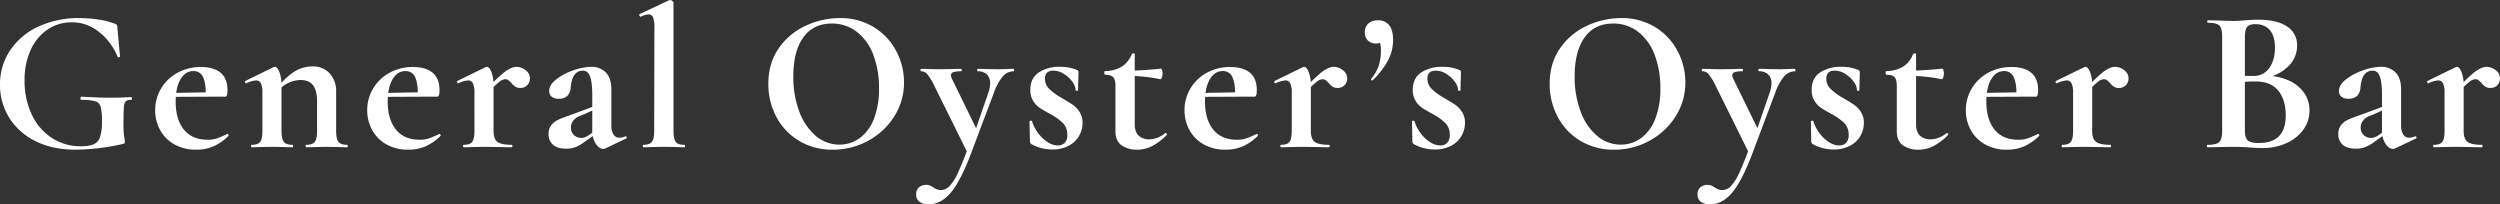 <svg xmlns="http://www.w3.org/2000/svg" width="1366" height="111.642" viewBox="0 0 1366 111.642">
  <rect x="0" y="0" width="1366" height="111.642" fill="#333333" stroke="none"/>
  <path id="bar-head" d="M46.673,2.039q-12.651,0-21.973-4.716A34.789,34.789,0,0,1,10.384-15.5,33.583,33.583,0,0,1,5.39-33.473a33,33,0,0,1,5.6-18.866A37.055,37.055,0,0,1,26.475-65.268a51.9,51.9,0,0,1,22.2-4.605,68.911,68.911,0,0,1,10.654.832,38.451,38.451,0,0,1,8.545,2.164,3.283,3.283,0,0,1,1.387.721,6.211,6.211,0,0,1,.277,1.831L70.977-48.9q0,.333-.61.444t-.721-.333a35.632,35.632,0,0,0-4.661-7.99,29.9,29.9,0,0,0-8.434-7.546,22.563,22.563,0,0,0-12.1-3.218,23.067,23.067,0,0,0-12.984,3.884,26.281,26.281,0,0,0-9.266,11.1A39.056,39.056,0,0,0,18.818-35.8a42.579,42.579,0,0,0,3.94,18.644A30.609,30.609,0,0,0,33.689-4.4,28.259,28.259,0,0,0,49.447.153a19.178,19.178,0,0,0,6.991-1A6.409,6.409,0,0,0,59.99-4.73a25.074,25.074,0,0,0,1.11-8.545,32.822,32.822,0,0,0-.666-8.046,4.355,4.355,0,0,0-2.83-3.052A25.415,25.415,0,0,0,50-25.15q-.666,0-.666-.888a1.164,1.164,0,0,1,.166-.61.468.468,0,0,1,.388-.277q9.433.555,15.315.555,5.66,0,11.763-.333.444,0,.5.777t-.5.777a3.622,3.622,0,0,0-2.83.721,5.647,5.647,0,0,0-1.054,3.385q-.222,2.552-.222,8.878a44.584,44.584,0,0,0,.388,7.1A20.661,20.661,0,0,1,73.64-2.4a1.285,1.285,0,0,1-.222.888,2.539,2.539,0,0,1-1,.444A122.627,122.627,0,0,1,46.673,2.039Zm66.031,0A23.822,23.822,0,0,1,100.607-.9a19.878,19.878,0,0,1-7.768-7.879A22.206,22.206,0,0,1,90.175-19.49a22.894,22.894,0,0,1,3.218-11.874,23.231,23.231,0,0,1,8.934-8.6,26.249,26.249,0,0,1,12.929-3.163q6.88,0,10.654,3.107t3.773,9.655q0,3.44-1.221,3.44H117.808q.222-6.77-1.332-10.376a5.5,5.5,0,0,0-5.438-3.607q-4.439,0-7.047,4.55t-2.608,12.1q0,9.766,4.495,15.315T118.807-3.4a15.866,15.866,0,0,0,5.1-.721,52.678,52.678,0,0,0,5.549-2.386l.222-.111q.222,0,.5.444t.055.666A27.323,27.323,0,0,1,121.914.263,23.5,23.5,0,0,1,112.7,2.039ZM97.389-28.923l24.3-.444v2.441L97.5-26.815ZM172.741.707q-.333,0-.333-.666t.333-.666q3.44,0,4.661-1.609t1.221-6.048V-24.262q0-5.993-2.164-8.878t-6.825-2.885a15.608,15.608,0,0,0-6.936,1.72,14.478,14.478,0,0,0-5.493,4.495l-.555-1.332a33.552,33.552,0,0,1,8.934-9.045,18.657,18.657,0,0,1,10.487-3.274,12.212,12.212,0,0,1,9.488,3.829,14.315,14.315,0,0,1,3.5,10.043V-8.282q0,4.439,1.276,6.048t4.716,1.609q.333,0,.333.666t-.333.666q-2.885,0-4.55-.111L183.839.485,177.4.6Q175.627.707,172.741.707Zm-29.852,0q-.333,0-.333-.666t.333-.666q3.44,0,4.661-1.609t1.221-6.048V-29.145a11.537,11.537,0,0,0-.832-5.049A2.751,2.751,0,0,0,145.33-35.8,14.272,14.272,0,0,0,140-34.25h-.222q-.333,0-.5-.555t.055-.666l15.426-7.546a4.638,4.638,0,0,1,.777-.222q1.332,0,2.5,2.83a20.006,20.006,0,0,1,1.165,7.491V-8.282q0,4.439,1.276,6.048T165.2-.624q.333,0,.333.666T165.2.707q-2.885,0-4.55-.111L153.986.485,147.439.6Q145.774.707,142.889.707Zm85.673,1.332A23.823,23.823,0,0,1,216.466-.9,19.878,19.878,0,0,1,208.7-8.781a22.206,22.206,0,0,1-2.663-10.709,22.894,22.894,0,0,1,3.218-11.874,23.231,23.231,0,0,1,8.934-8.6,26.249,26.249,0,0,1,12.929-3.163q6.88,0,10.654,3.107t3.773,9.655q0,3.44-1.221,3.44H233.667q.222-6.77-1.332-10.376a5.5,5.5,0,0,0-5.438-3.607q-4.439,0-7.047,4.55t-2.608,12.1q0,9.766,4.495,15.315T234.666-3.4a15.866,15.866,0,0,0,5.1-.721,52.678,52.678,0,0,0,5.549-2.386l.222-.111q.222,0,.5.444t.055.666A27.323,27.323,0,0,1,237.773.263,23.5,23.5,0,0,1,228.562,2.039ZM213.248-28.923l24.3-.444v2.441l-24.193.111ZM271.4-30.81a68.238,68.238,0,0,1,9.821-9.71q3.718-2.719,6.381-2.719a8.022,8.022,0,0,1,4.938,1.831,5.4,5.4,0,0,1,2.386,4.384,5.293,5.293,0,0,1-1.443,3.829,5,5,0,0,1-3.773,1.5,5.018,5.018,0,0,1-2.719-.666,9.593,9.593,0,0,1-2.164-2,10.674,10.674,0,0,0-1.72-1.609,2.946,2.946,0,0,0-1.72-.5,5.653,5.653,0,0,0-3.052,1.332,55.1,55.1,0,0,0-6.048,5.771ZM258.748.707q-.333,0-.333-.666t.333-.666q3.44,0,4.661-1.609t1.221-6.048V-29.145a11.537,11.537,0,0,0-.832-5.049,2.751,2.751,0,0,0-2.608-1.609,14.272,14.272,0,0,0-5.327,1.554h-.222q-.333,0-.5-.555t.055-.666l15.426-7.546a4.638,4.638,0,0,1,.777-.222q1.332,0,2.5,2.83a20.006,20.006,0,0,1,1.165,7.491V-8.282q0,4.439,2.109,6.048t7.768,1.609q.444,0,.444.666t-.444.666q-3.884,0-6.1-.111L269.845.485,263.3.6Q261.633.707,258.748.707Zm77.35.666a2.471,2.471,0,0,1-1.11.222q-2.219,0-4.106-2.83A13.3,13.3,0,0,1,329-8.726V-27.591q0-7.1-1.165-10.321t-3.94-3.218q-5.882,0-6.659,9.1a7.148,7.148,0,0,1-1.942,4.772,6.5,6.5,0,0,1-4.495,1.443,5.887,5.887,0,0,1-4.051-1.165,3.938,3.938,0,0,1-1.276-3.052q0-3.329,3.884-6.381a31.707,31.707,0,0,1,9.377-4.938,30.418,30.418,0,0,1,9.71-1.887,10.734,10.734,0,0,1,7.935,3.052q3.052,3.052,3.052,9.266v19.643a9.066,9.066,0,0,0,1.165,4.994,3.7,3.7,0,0,0,3.274,1.776,7.594,7.594,0,0,0,3.218-.777h.111a.622.622,0,0,1,.61.5.53.53,0,0,1-.277.721Zm-21.307.111q-4.772,0-7.213-2.109a7.356,7.356,0,0,1-2.441-5.882,7.577,7.577,0,0,1,1.443-4.827,10.221,10.221,0,0,1,3.607-2.885,55.721,55.721,0,0,1,6.048-2.386l2.774-1,11.1-4.106.444,1.665-6.326,2.885q-.333.111-2.22.832a7.9,7.9,0,0,0-3.274,2.386,5.883,5.883,0,0,0-1.387,3.884,5.227,5.227,0,0,0,1.72,4.162A5.827,5.827,0,0,0,323-4.4a6.749,6.749,0,0,0,3.662-1.221l5.549-3.773.111,1.776-7.768,5.549A20.064,20.064,0,0,1,319.784.652,14.141,14.141,0,0,1,314.79,1.484ZM356.85.707q-.222,0-.222-.666t.222-.666q3.44,0,4.716-1.609t1.276-6.048l.111-56.376a15.212,15.212,0,0,0-.721-5.549,2.532,2.532,0,0,0-2.5-1.665,11.711,11.711,0,0,0-4.217,1.221h-.111q-.333,0-.61-.61t-.055-.721l16.313-7.657.444-.111a2.1,2.1,0,0,1,1.221.5q.666.5.666.943V-8.282q0,4.439,1.221,6.048t4.661,1.609q.444,0,.444.666t-.444.666q-2.774,0-4.439-.111l-6.77-.111L361.4.6Q359.735.707,356.85.707ZM460.39,2.039a35,35,0,0,1-18.367-4.827,33.066,33.066,0,0,1-12.429-13.1,37.9,37.9,0,0,1-4.384-18.034q0-11.43,5.771-19.587A36.162,36.162,0,0,1,445.8-65.767a44.275,44.275,0,0,1,18.477-4.106,34.525,34.525,0,0,1,18.533,4.938A33.47,33.47,0,0,1,495.07-51.9a36.349,36.349,0,0,1,4.273,17.2,34.02,34.02,0,0,1-5.327,18.533,38.271,38.271,0,0,1-14.26,13.317A39.732,39.732,0,0,1,460.39,2.039Zm3.662-2.774a18.441,18.441,0,0,0,11.153-3.607,23.383,23.383,0,0,0,7.713-10.543,44.629,44.629,0,0,0,2.774-16.591,50.376,50.376,0,0,0-3.107-18.256,28.409,28.409,0,0,0-8.989-12.6,21.845,21.845,0,0,0-13.761-4.55q-10.1,0-15.537,7.6t-5.438,21.252a53.2,53.2,0,0,0,3.274,19.254,31.677,31.677,0,0,0,8.989,13.262A19.632,19.632,0,0,0,464.053-.735ZM559.27-42.129q.222,0,.222.666t-.222.666a7.877,7.877,0,0,0-6.159,3.052,28.938,28.938,0,0,0-4.717,8.823L536.076,3.815q-5.882,15.537-11.264,21.807t-11.93,6.27a8.144,8.144,0,0,1-5.1-1.387A4.83,4.83,0,0,1,506,26.454a4.834,4.834,0,0,1,1.554-3.884,6.164,6.164,0,0,1,5.826-1,13.069,13.069,0,0,1,2.053,1.11,7.154,7.154,0,0,0,4,1.443,6.715,6.715,0,0,0,4.883-2.275,27.928,27.928,0,0,0,4.661-7.546q2.441-5.271,6.1-15.259l-.333,6.1L515.878-32.918a34.08,34.08,0,0,0-3.829-6.326,4.369,4.369,0,0,0-3.385-1.554q-.333,0-.333-.666t.333-.666q3.107,0,4.772.111l4.661.111,7.657-.111q1.776-.111,4.772-.111.333,0,.333.666t-.333.666a12.97,12.97,0,0,0-4.217.5,1.708,1.708,0,0,0-1.332,1.609,5.235,5.235,0,0,0,.666,2.22L539.738-7.616l-4,6.548L545.4-29.034a16.121,16.121,0,0,0,1-5.216,6.409,6.409,0,0,0-1.776-4.827,7.044,7.044,0,0,0-5.1-1.72q-.222,0-.222-.666t.222-.666q3,0,4.55.111l6.659.111,4.439-.111Q556.5-42.129,559.27-42.129ZM576.36-36.8a7.67,7.67,0,0,0,2.275,5.549,32.108,32.108,0,0,0,6.6,4.883q4.217,2.441,6.27,3.829a13.889,13.889,0,0,1,3.718,3.884,10.654,10.654,0,0,1,1.665,6.048A14.18,14.18,0,0,1,595-5.507a13.974,13.974,0,0,1-5.66,5.382,18.544,18.544,0,0,1-8.989,2.053,23.559,23.559,0,0,1-11.541-3,1.918,1.918,0,0,1-.666-1.332l-.222-10.987q0-.333.61-.388t.721.166a21.973,21.973,0,0,0,5.882,9.433q4.106,3.884,8.323,3.884a4.917,4.917,0,0,0,3.718-1.443,5.854,5.854,0,0,0,1.387-4.217,8.892,8.892,0,0,0-2.33-6.492,30.705,30.705,0,0,0-6.881-4.938q-3.884-2.109-5.882-3.44a12.492,12.492,0,0,1-3.551-3.773,10.942,10.942,0,0,1-1.554-5.993q0-6.548,4.661-9.6a20.422,20.422,0,0,1,11.431-3.052,28.934,28.934,0,0,1,4.605.333,22.9,22.9,0,0,1,4.606,1.332,1.243,1.243,0,0,1,1,1.221q0,2.774-.111,4.328l-.111,5.549q0,.333-.666.333t-.666-.333a8.141,8.141,0,0,0-1.776-4.605,15.987,15.987,0,0,0-4.606-4.273,10.827,10.827,0,0,0-5.826-1.776Q576.36-41.13,576.36-36.8ZM626.632,2.039a14.489,14.489,0,0,1-8.323-2.33q-3.44-2.33-3.44-7.879V-32.807q0-3.44-1.221-4.772t-4.439-1.332q-.111,0-.277-.333a1.478,1.478,0,0,1-.166-.666,1.97,1.97,0,0,1,.111-.721q.111-.277.333-.277a18.236,18.236,0,0,0,9.156-2.441,14.109,14.109,0,0,0,5.382-6.77.95.95,0,0,1,.943-.444q.721,0,.721.444v38.287q0,4.217,2.164,6.215a8.093,8.093,0,0,0,5.715,2,13.856,13.856,0,0,0,8.656-3.329l.222-.111a.827.827,0,0,1,.721.444q.277.444-.055.666A31.578,31.578,0,0,1,634.844.1,18.122,18.122,0,0,1,626.632,2.039Zm12.762-38.509a83.554,83.554,0,0,0-17.867-1.776V-41.13q7.213,0,18.311-1.11.222,0,.5.832a5.764,5.764,0,0,1,.277,1.831,6.214,6.214,0,0,1-.388,2.164Q639.838-36.358,639.394-36.469ZM675.128,2.039A23.822,23.822,0,0,1,663.032-.9a19.878,19.878,0,0,1-7.768-7.879A22.207,22.207,0,0,1,652.6-19.49a22.894,22.894,0,0,1,3.218-11.874,23.23,23.23,0,0,1,8.934-8.6,26.249,26.249,0,0,1,12.929-3.163q6.881,0,10.654,3.107t3.773,9.655q0,3.44-1.221,3.44H680.233q.222-6.77-1.332-10.376a5.5,5.5,0,0,0-5.438-3.607q-4.439,0-7.047,4.55t-2.608,12.1q0,9.766,4.495,15.315T681.232-3.4a15.867,15.867,0,0,0,5.1-.721,52.685,52.685,0,0,0,5.549-2.386l.222-.111q.222,0,.5.444t.055.666A27.322,27.322,0,0,1,684.339.263,23.5,23.5,0,0,1,675.128,2.039ZM659.814-28.923l24.3-.444v2.441l-24.193.111Zm58.151-1.887a68.24,68.24,0,0,1,9.821-9.71q3.718-2.719,6.381-2.719a8.022,8.022,0,0,1,4.938,1.831,5.4,5.4,0,0,1,2.386,4.384,5.293,5.293,0,0,1-1.443,3.829,5,5,0,0,1-3.773,1.5,5.018,5.018,0,0,1-2.719-.666,9.593,9.593,0,0,1-2.164-2,10.673,10.673,0,0,0-1.72-1.609,2.947,2.947,0,0,0-1.72-.5,5.653,5.653,0,0,0-3.052,1.332,55.1,55.1,0,0,0-6.048,5.771ZM705.314.707q-.333,0-.333-.666t.333-.666q3.44,0,4.661-1.609T711.2-8.282V-29.145a11.537,11.537,0,0,0-.832-5.049,2.751,2.751,0,0,0-2.608-1.609,14.273,14.273,0,0,0-5.327,1.554h-.222q-.333,0-.5-.555t.055-.666l15.426-7.546a4.637,4.637,0,0,1,.777-.222q1.332,0,2.5,2.83a20.006,20.006,0,0,1,1.165,7.491V-8.282q0,4.439,2.108,6.048T731.5-.624q.444,0,.444.666T731.5.707q-3.884,0-6.1-.111L716.411.485,709.864.6Q708.2.707,705.314.707Zm53.046-69.36a7.357,7.357,0,0,1,6.048,2.663q2.164,2.663,2.164,8.1a23.886,23.886,0,0,1-2.83,11.264,43.737,43.737,0,0,1-8.268,10.709.452.452,0,0,1-.333.111.545.545,0,0,1-.5-.277.7.7,0,0,1-.055-.61,22.588,22.588,0,0,0,4.162-7.269,26.087,26.087,0,0,0,1.165-8.046,14.179,14.179,0,0,0-.555-4.605,5.745,5.745,0,0,0-1.776-2.5l4.106-.777A3.246,3.246,0,0,1,760.58-57a5.106,5.106,0,0,1-3.329,1,5.959,5.959,0,0,1-4.495-1.665,6.271,6.271,0,0,1-1.609-4.55,5.977,5.977,0,0,1,1.942-4.716A7.666,7.666,0,0,1,758.36-68.652ZM785.327-36.8a7.67,7.67,0,0,0,2.275,5.549,32.109,32.109,0,0,0,6.6,4.883q4.217,2.441,6.27,3.829a13.89,13.89,0,0,1,3.718,3.884,10.654,10.654,0,0,1,1.665,6.048,14.18,14.18,0,0,1-1.887,7.1,13.974,13.974,0,0,1-5.66,5.382,18.544,18.544,0,0,1-8.989,2.053,23.559,23.559,0,0,1-11.541-3,1.918,1.918,0,0,1-.666-1.332l-.222-10.987q0-.333.61-.388t.721.166a21.973,21.973,0,0,0,5.882,9.433q4.106,3.884,8.323,3.884a4.918,4.918,0,0,0,3.718-1.443,5.854,5.854,0,0,0,1.387-4.217,8.892,8.892,0,0,0-2.331-6.492,30.7,30.7,0,0,0-6.88-4.938q-3.884-2.109-5.882-3.44a12.493,12.493,0,0,1-3.551-3.773,10.942,10.942,0,0,1-1.554-5.993q0-6.548,4.661-9.6a20.422,20.422,0,0,1,11.431-3.052,28.934,28.934,0,0,1,4.605.333,22.9,22.9,0,0,1,4.605,1.332,1.243,1.243,0,0,1,1,1.221q0,2.774-.111,4.328l-.111,5.549q0,.333-.666.333t-.666-.333a8.141,8.141,0,0,0-1.776-4.605,15.987,15.987,0,0,0-4.606-4.273,10.827,10.827,0,0,0-5.826-1.776Q785.327-41.13,785.327-36.8ZM887.314,2.039a35,35,0,0,1-18.367-4.827,33.066,33.066,0,0,1-12.429-13.1,37.9,37.9,0,0,1-4.384-18.034q0-11.43,5.771-19.587a36.162,36.162,0,0,1,14.815-12.263A44.275,44.275,0,0,1,891.2-69.873a34.525,34.525,0,0,1,18.533,4.938A33.47,33.47,0,0,1,921.994-51.9a36.349,36.349,0,0,1,4.273,17.2,34.021,34.021,0,0,1-5.327,18.533,38.272,38.272,0,0,1-14.26,13.317A39.732,39.732,0,0,1,887.314,2.039Zm3.662-2.774a18.441,18.441,0,0,0,11.153-3.607,23.382,23.382,0,0,0,7.713-10.543,44.63,44.63,0,0,0,2.774-16.591,50.376,50.376,0,0,0-3.107-18.256,28.409,28.409,0,0,0-8.989-12.6,21.844,21.844,0,0,0-13.761-4.55q-10.1,0-15.537,7.6t-5.438,21.252a53.2,53.2,0,0,0,3.274,19.254,31.676,31.676,0,0,0,8.989,13.262A19.632,19.632,0,0,0,890.976-.735Zm95.217-41.394q.222,0,.222.666t-.222.666a7.877,7.877,0,0,0-6.159,3.052,28.938,28.938,0,0,0-4.716,8.823L963,3.815q-5.882,15.537-11.264,21.807t-11.93,6.27a8.145,8.145,0,0,1-5.1-1.387,4.83,4.83,0,0,1-1.776-4.051,4.834,4.834,0,0,1,1.554-3.884,6.164,6.164,0,0,1,5.826-1,13.075,13.075,0,0,1,2.053,1.11,7.154,7.154,0,0,0,4,1.443,6.715,6.715,0,0,0,4.883-2.275A27.926,27.926,0,0,0,955.9,14.3Q958.339,9.031,962-.957l-.333,6.1L942.8-32.918a34.08,34.08,0,0,0-3.829-6.326,4.369,4.369,0,0,0-3.385-1.554q-.333,0-.333-.666t.333-.666q3.107,0,4.772.111l4.661.111,7.657-.111q1.776-.111,4.772-.111.333,0,.333.666t-.333.666a12.97,12.97,0,0,0-4.217.5,1.708,1.708,0,0,0-1.332,1.609,5.235,5.235,0,0,0,.666,2.22L966.662-7.616l-4,6.548,9.655-27.966a16.121,16.121,0,0,0,1-5.216,6.409,6.409,0,0,0-1.776-4.827,7.043,7.043,0,0,0-5.1-1.72q-.222,0-.222-.666t.222-.666q3,0,4.55.111l6.659.111,4.439-.111Q983.419-42.129,986.193-42.129Zm17.09,5.327a7.67,7.67,0,0,0,2.275,5.549,32.107,32.107,0,0,0,6.6,4.883q4.217,2.441,6.27,3.829a13.889,13.889,0,0,1,3.718,3.884,10.654,10.654,0,0,1,1.665,6.048,14.18,14.18,0,0,1-1.887,7.1,13.974,13.974,0,0,1-5.66,5.382,18.545,18.545,0,0,1-8.989,2.053,23.559,23.559,0,0,1-11.542-3,1.918,1.918,0,0,1-.666-1.332l-.222-10.987q0-.333.61-.388t.721.166a21.973,21.973,0,0,0,5.882,9.433q4.106,3.884,8.323,3.884a4.918,4.918,0,0,0,3.718-1.443,5.854,5.854,0,0,0,1.387-4.217,8.892,8.892,0,0,0-2.331-6.492,30.7,30.7,0,0,0-6.88-4.938q-3.884-2.109-5.882-3.44a12.492,12.492,0,0,1-3.551-3.773,10.942,10.942,0,0,1-1.554-5.993q0-6.548,4.661-9.6a20.422,20.422,0,0,1,11.43-3.052,28.935,28.935,0,0,1,4.606.333,22.9,22.9,0,0,1,4.605,1.332,1.243,1.243,0,0,1,1,1.221q0,2.774-.111,4.328l-.111,5.549q0,.333-.666.333t-.666-.333a8.141,8.141,0,0,0-1.776-4.605,15.986,15.986,0,0,0-4.605-4.273,10.827,10.827,0,0,0-5.826-1.776Q1003.284-41.13,1003.284-36.8Zm50.272,38.842a14.488,14.488,0,0,1-8.323-2.33q-3.44-2.33-3.44-7.879V-32.807q0-3.44-1.221-4.772t-4.439-1.332q-.111,0-.277-.333a1.477,1.477,0,0,1-.166-.666,1.97,1.97,0,0,1,.111-.721q.111-.277.333-.277a18.237,18.237,0,0,0,9.156-2.441,14.11,14.11,0,0,0,5.382-6.77.949.949,0,0,1,.943-.444q.721,0,.721.444v38.287q0,4.217,2.164,6.215a8.092,8.092,0,0,0,5.715,2,13.856,13.856,0,0,0,8.656-3.329l.222-.111a.827.827,0,0,1,.721.444q.277.444-.055.666A31.579,31.579,0,0,1,1061.768.1,18.122,18.122,0,0,1,1053.556,2.039Zm12.762-38.509a83.555,83.555,0,0,0-17.867-1.776V-41.13q7.213,0,18.311-1.11.222,0,.5.832a5.763,5.763,0,0,1,.277,1.831,6.211,6.211,0,0,1-.388,2.164Q1066.761-36.358,1066.318-36.469Zm35.734,38.509a23.822,23.822,0,0,1-12.1-2.941,19.879,19.879,0,0,1-7.768-7.879,22.206,22.206,0,0,1-2.663-10.709,22.9,22.9,0,0,1,3.218-11.874,23.231,23.231,0,0,1,8.934-8.6,26.248,26.248,0,0,1,12.929-3.163q6.88,0,10.654,3.107t3.773,9.655q0,3.44-1.221,3.44h-10.654q.222-6.77-1.332-10.376a5.5,5.5,0,0,0-5.438-3.607q-4.439,0-7.047,4.55t-2.608,12.1q0,9.766,4.494,15.315T1108.156-3.4a15.866,15.866,0,0,0,5.1-.721,52.657,52.657,0,0,0,5.549-2.386l.222-.111q.222,0,.5.444t.055.666a27.32,27.32,0,0,1-8.323,5.771A23.5,23.5,0,0,1,1102.052,2.039Zm-15.315-30.962,24.3-.444v2.441l-24.193.111Zm58.151-1.887a68.236,68.236,0,0,1,9.821-9.71q3.718-2.719,6.381-2.719a8.022,8.022,0,0,1,4.938,1.831,5.4,5.4,0,0,1,2.386,4.384,5.293,5.293,0,0,1-1.443,3.829,5,5,0,0,1-3.773,1.5,5.018,5.018,0,0,1-2.719-.666,9.6,9.6,0,0,1-2.164-2,10.678,10.678,0,0,0-1.72-1.609,2.947,2.947,0,0,0-1.72-.5,5.654,5.654,0,0,0-3.052,1.332,55.112,55.112,0,0,0-6.048,5.771ZM1132.237.707q-.333,0-.333-.666t.333-.666q3.44,0,4.661-1.609t1.221-6.048V-29.145a11.538,11.538,0,0,0-.832-5.049,2.751,2.751,0,0,0-2.608-1.609,14.272,14.272,0,0,0-5.327,1.554h-.222q-.333,0-.5-.555t.056-.666l15.426-7.546a4.637,4.637,0,0,1,.777-.222q1.332,0,2.5,2.83a20.008,20.008,0,0,1,1.165,7.491V-8.282q0,4.439,2.109,6.048t7.768,1.609q.444,0,.444.666t-.444.666q-3.884,0-6.1-.111l-8.989-.111L1136.787.6Q1135.123.707,1132.237.707Zm109.977-39.174a33.223,33.223,0,0,1,13.151,2.441,20.4,20.4,0,0,1,8.823,6.77,16.51,16.51,0,0,1,3.107,9.877,17.524,17.524,0,0,1-3.329,10.432,22.751,22.751,0,0,1-9.211,7.38,30.838,30.838,0,0,1-13.1,2.719q-3.107,0-7.1-.333Q1233,.707,1230.728.6t-5.049-.111l-8.1.111q-2.22.111-5.993.111-.333,0-.333-.666t.333-.666a14.934,14.934,0,0,0,4.883-.61,4.037,4.037,0,0,0,2.386-2.22,12.359,12.359,0,0,0,.721-4.827V-59.663q0-4.661-1.554-6.159t-6.326-1.5q-.222,0-.222-.666t.222-.666l5.882.111q5.1.222,8.1.222,3.107,0,6.437-.333,1.11-.111,3.329-.222t3.884-.111q10.1,0,15.648,3.662a11.974,11.974,0,0,1,5.549,10.654,15.47,15.47,0,0,1-5.049,11.375q-5.049,4.938-14.482,6.825Zm-4.55-28.077q-3.218,0-4.439,1.5t-1.221,5.6V-37.69l-4.106-.777q4.883.222,8.545.222a10.271,10.271,0,0,0,8.878-4.328q3.107-4.328,3.107-11.1,0-6.326-2.774-9.6T1237.664-66.544Zm2.109,64.921q14.538,0,14.538-15.093,0-8.545-4.106-13.539t-12.429-4.994a58.166,58.166,0,0,0-9.433.666L1232-35.915V-8.282q0,3.662,1.443,5.16T1239.773-1.623Zm74.243,3a2.471,2.471,0,0,1-1.11.222q-2.22,0-4.106-2.83a13.3,13.3,0,0,1-1.887-7.491V-27.591q0-7.1-1.165-10.321t-3.94-3.218q-5.882,0-6.658,9.1a7.148,7.148,0,0,1-1.942,4.772,6.5,6.5,0,0,1-4.495,1.443,5.887,5.887,0,0,1-4.051-1.165,3.938,3.938,0,0,1-1.276-3.052q0-3.329,3.884-6.381a31.709,31.709,0,0,1,9.378-4.938,30.417,30.417,0,0,1,9.71-1.887,10.734,10.734,0,0,1,7.935,3.052q3.052,3.052,3.052,9.266v19.643a9.066,9.066,0,0,0,1.165,4.994,3.7,3.7,0,0,0,3.274,1.776A7.594,7.594,0,0,0,1325-5.285h.111a.622.622,0,0,1,.61.5.53.53,0,0,1-.277.721Zm-21.307.111q-4.772,0-7.214-2.109a7.357,7.357,0,0,1-2.441-5.882,7.577,7.577,0,0,1,1.443-4.827,10.22,10.22,0,0,1,3.607-2.885,55.725,55.725,0,0,1,6.048-2.386l2.774-1,11.1-4.106.444,1.665-6.326,2.885q-.333.111-2.219.832a7.9,7.9,0,0,0-3.274,2.386,5.883,5.883,0,0,0-1.387,3.884,5.227,5.227,0,0,0,1.72,4.162,5.826,5.826,0,0,0,3.94,1.5,6.749,6.749,0,0,0,3.662-1.221l5.549-3.773.111,1.776-7.768,5.549A20.062,20.062,0,0,1,1297.7.652,14.141,14.141,0,0,1,1292.708,1.484Zm55.155-32.294a68.237,68.237,0,0,1,9.821-9.71q3.718-2.719,6.381-2.719A8.022,8.022,0,0,1,1369-41.408a5.4,5.4,0,0,1,2.386,4.384,5.293,5.293,0,0,1-1.443,3.829,5,5,0,0,1-3.773,1.5,5.017,5.017,0,0,1-2.719-.666,9.589,9.589,0,0,1-2.164-2,10.678,10.678,0,0,0-1.72-1.609,2.947,2.947,0,0,0-1.72-.5,5.654,5.654,0,0,0-3.052,1.332,55.112,55.112,0,0,0-6.048,5.771ZM1335.212.707q-.333,0-.333-.666t.333-.666q3.44,0,4.661-1.609t1.221-6.048V-29.145a11.538,11.538,0,0,0-.832-5.049,2.751,2.751,0,0,0-2.608-1.609,14.272,14.272,0,0,0-5.327,1.554h-.222q-.333,0-.5-.555t.056-.666l15.426-7.546a4.634,4.634,0,0,1,.777-.222q1.332,0,2.5,2.83a20.008,20.008,0,0,1,1.165,7.491V-8.282q0,4.439,2.109,6.048T1361.4-.624q.444,0,.444.666t-.444.666q-3.884,0-6.1-.111L1346.31.485,1339.762.6Q1338.1.707,1335.212.707Z" transform="translate(-5.39 79.75)" fill="#fff"/>
</svg>
